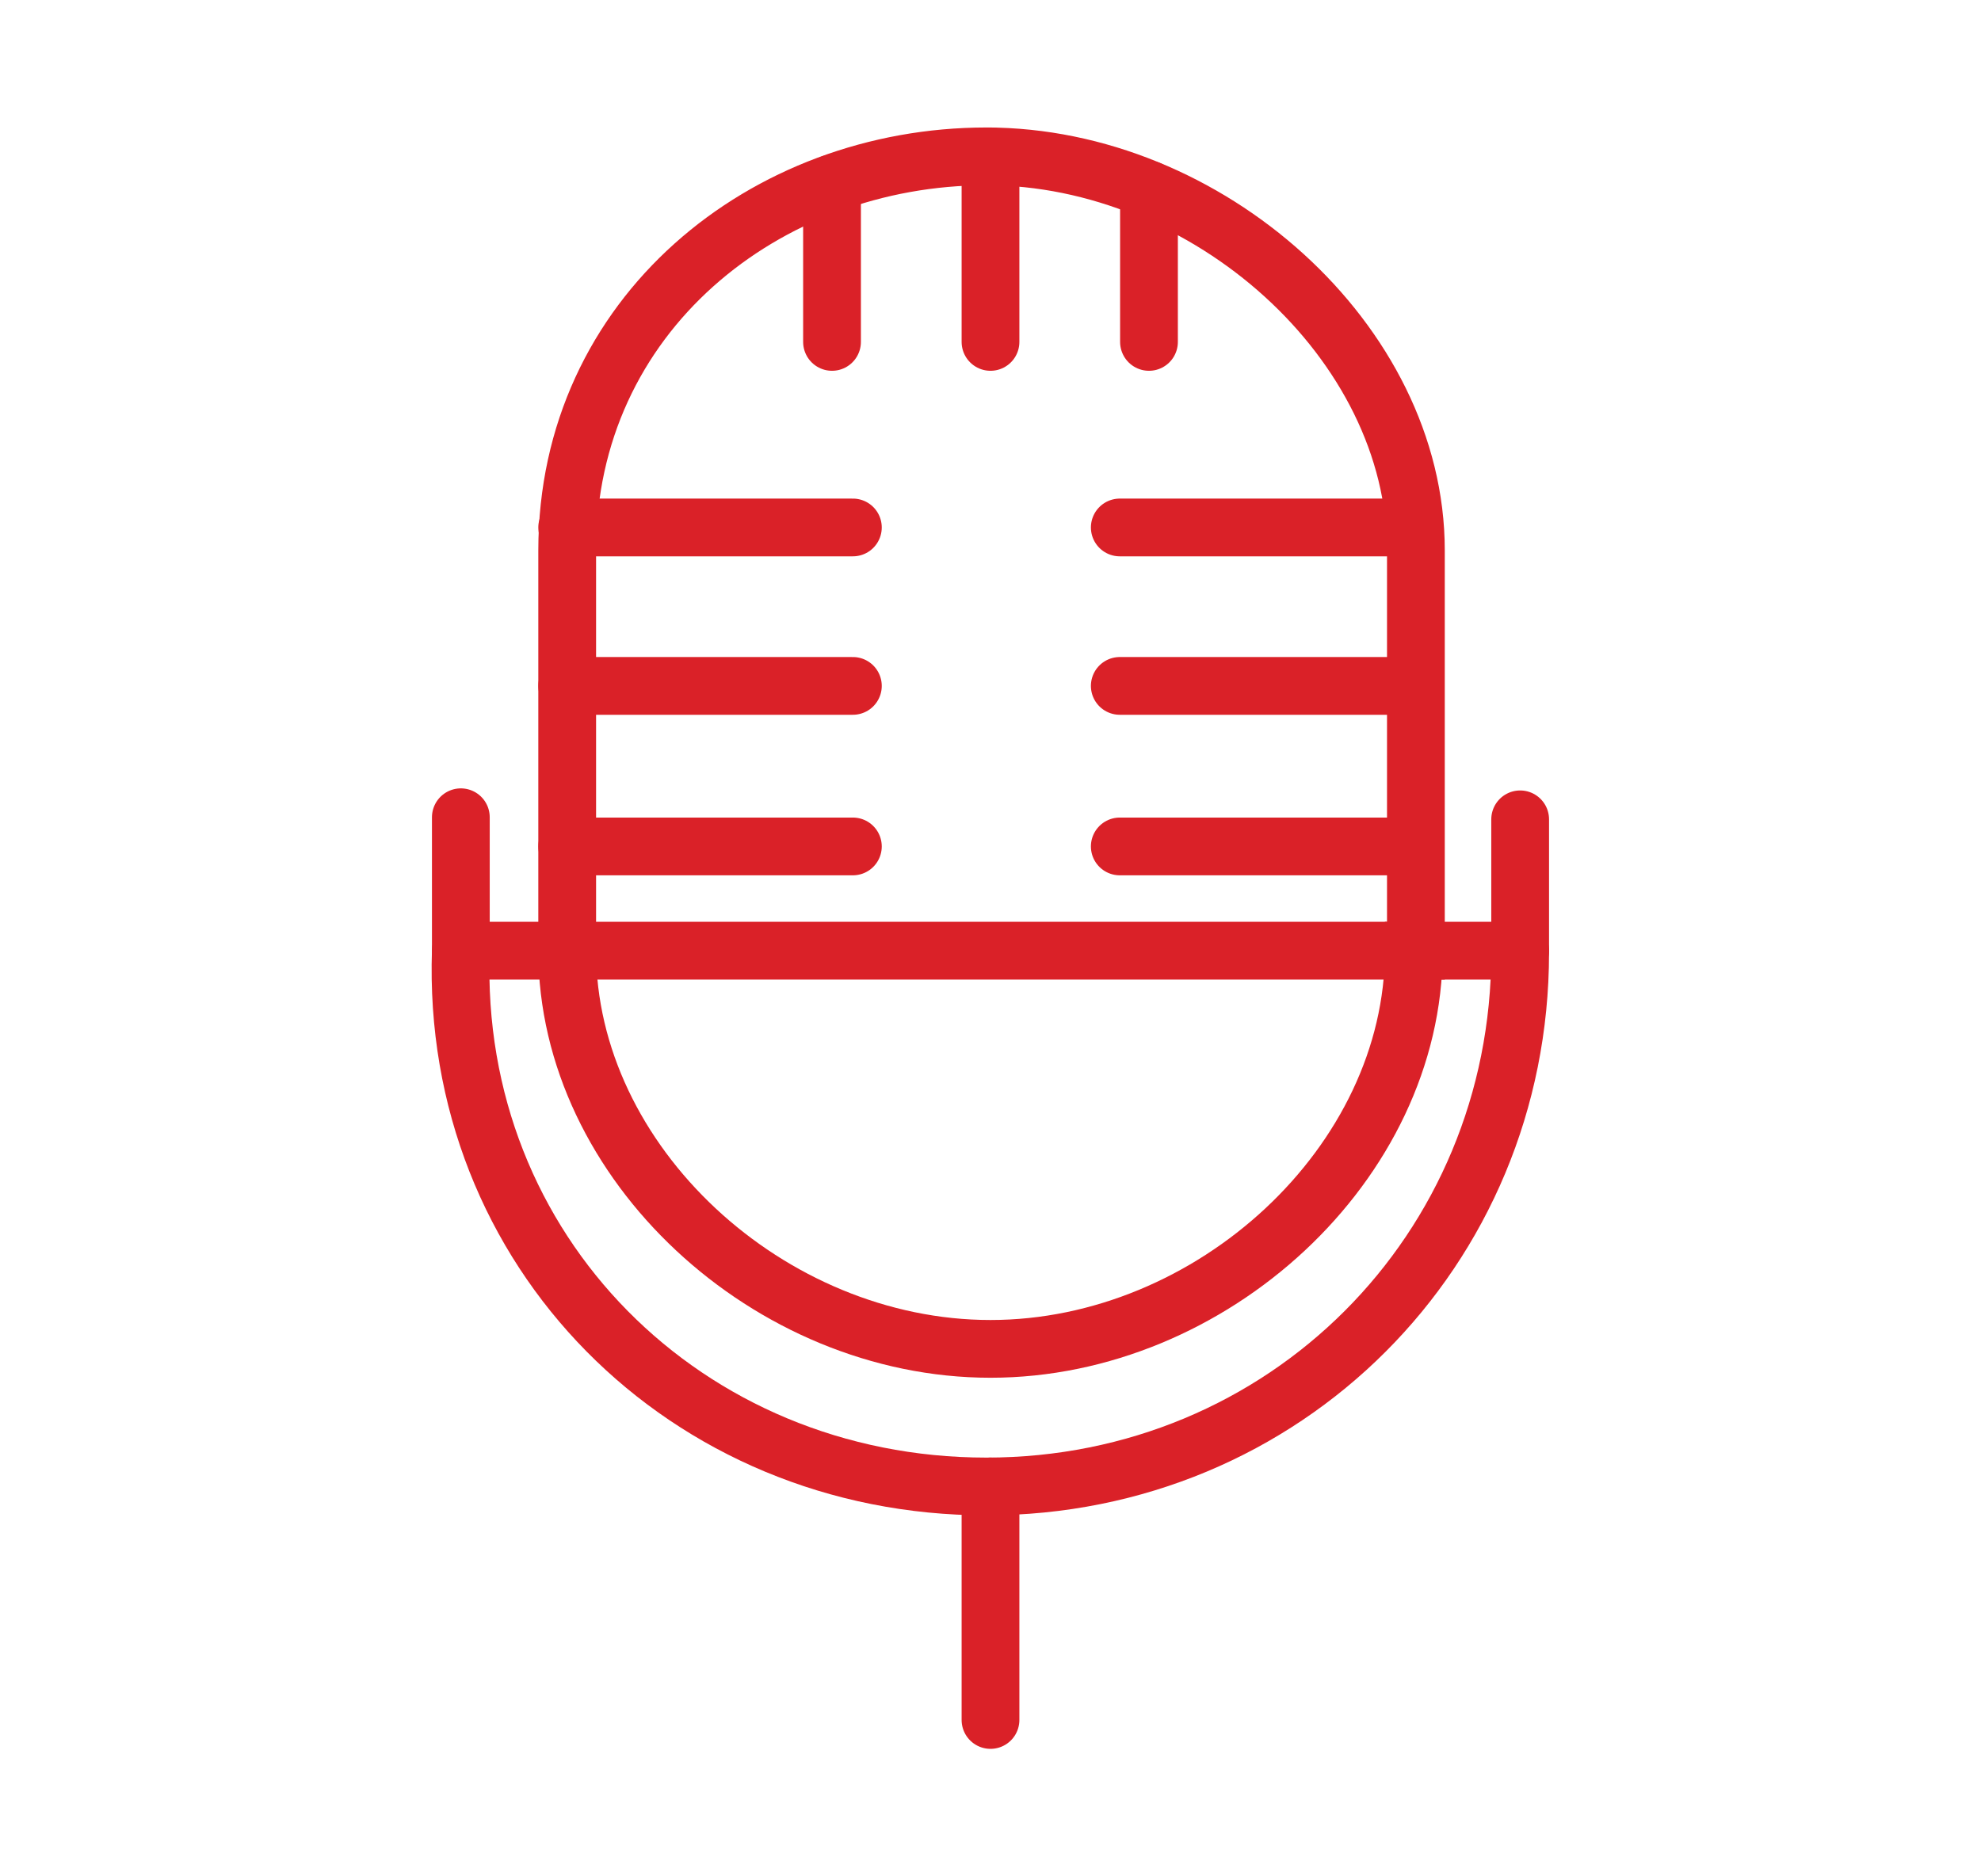 <?xml version="1.0" encoding="utf-8"?>
<!-- Generator: Adobe Illustrator 19.2.0, SVG Export Plug-In . SVG Version: 6.00 Build 0)  -->
<!DOCTYPE svg PUBLIC "-//W3C//DTD SVG 1.1//EN" "http://www.w3.org/Graphics/SVG/1.1/DTD/svg11.dtd">
<svg version="1.1" id="Layer_1" xmlns="http://www.w3.org/2000/svg" xmlns:xlink="http://www.w3.org/1999/xlink" x="0px" y="0px"
	 width="95px" height="90px" viewBox="0 0 95 90" style="enable-background:new 0 0 95 90;" xml:space="preserve">
<style type="text/css">
	.st0{fill:none;stroke:#DA2128;stroke-width:2.77;stroke-linecap:round;stroke-miterlimit:10;}
</style>
<g>
	<path class="st0" d="M67.8,45.6c0,10.2-9.7,19.1-20.3,19.1c-10.6,0-20.3-8.9-20.3-19.1V26.4c0-11.3,9.5-18.9,20.1-18.9
		c10.6,0,20.6,8.9,20.6,18.9V45.6z"/>
	<path class="st0" d="M22.1,39.2v6.4C21.6,60,32.9,71.3,47.3,71.3c14.3,0,25.6-11.3,25.6-25.6v-6.4"/>
	<line class="st0" x1="47.5" y1="71.3" x2="47.5" y2="82.5"/>
	<line class="st0" x1="47.5" y1="7.5" x2="47.5" y2="16.4"/>
	<line class="st0" x1="55.1" y1="9.1" x2="55.1" y2="16.4"/>
	<line class="st0" x1="39.9" y1="8.8" x2="39.9" y2="16.4"/>
	<line class="st0" x1="22.1" y1="45.6" x2="72.9" y2="45.6"/>
	<line class="st0" x1="27.2" y1="25.3" x2="40.9" y2="25.3"/>
	<line class="st0" x1="27.2" y1="32.9" x2="40.9" y2="32.9"/>
	<line class="st0" x1="67.8" y1="25.3" x2="53.7" y2="25.3"/>
	<line class="st0" x1="67.8" y1="32.9" x2="53.7" y2="32.9"/>
	<line class="st0" x1="27.2" y1="40.6" x2="40.9" y2="40.6"/>
	<line class="st0" x1="67.8" y1="40.6" x2="53.7" y2="40.6"/>
</g>
</svg>
